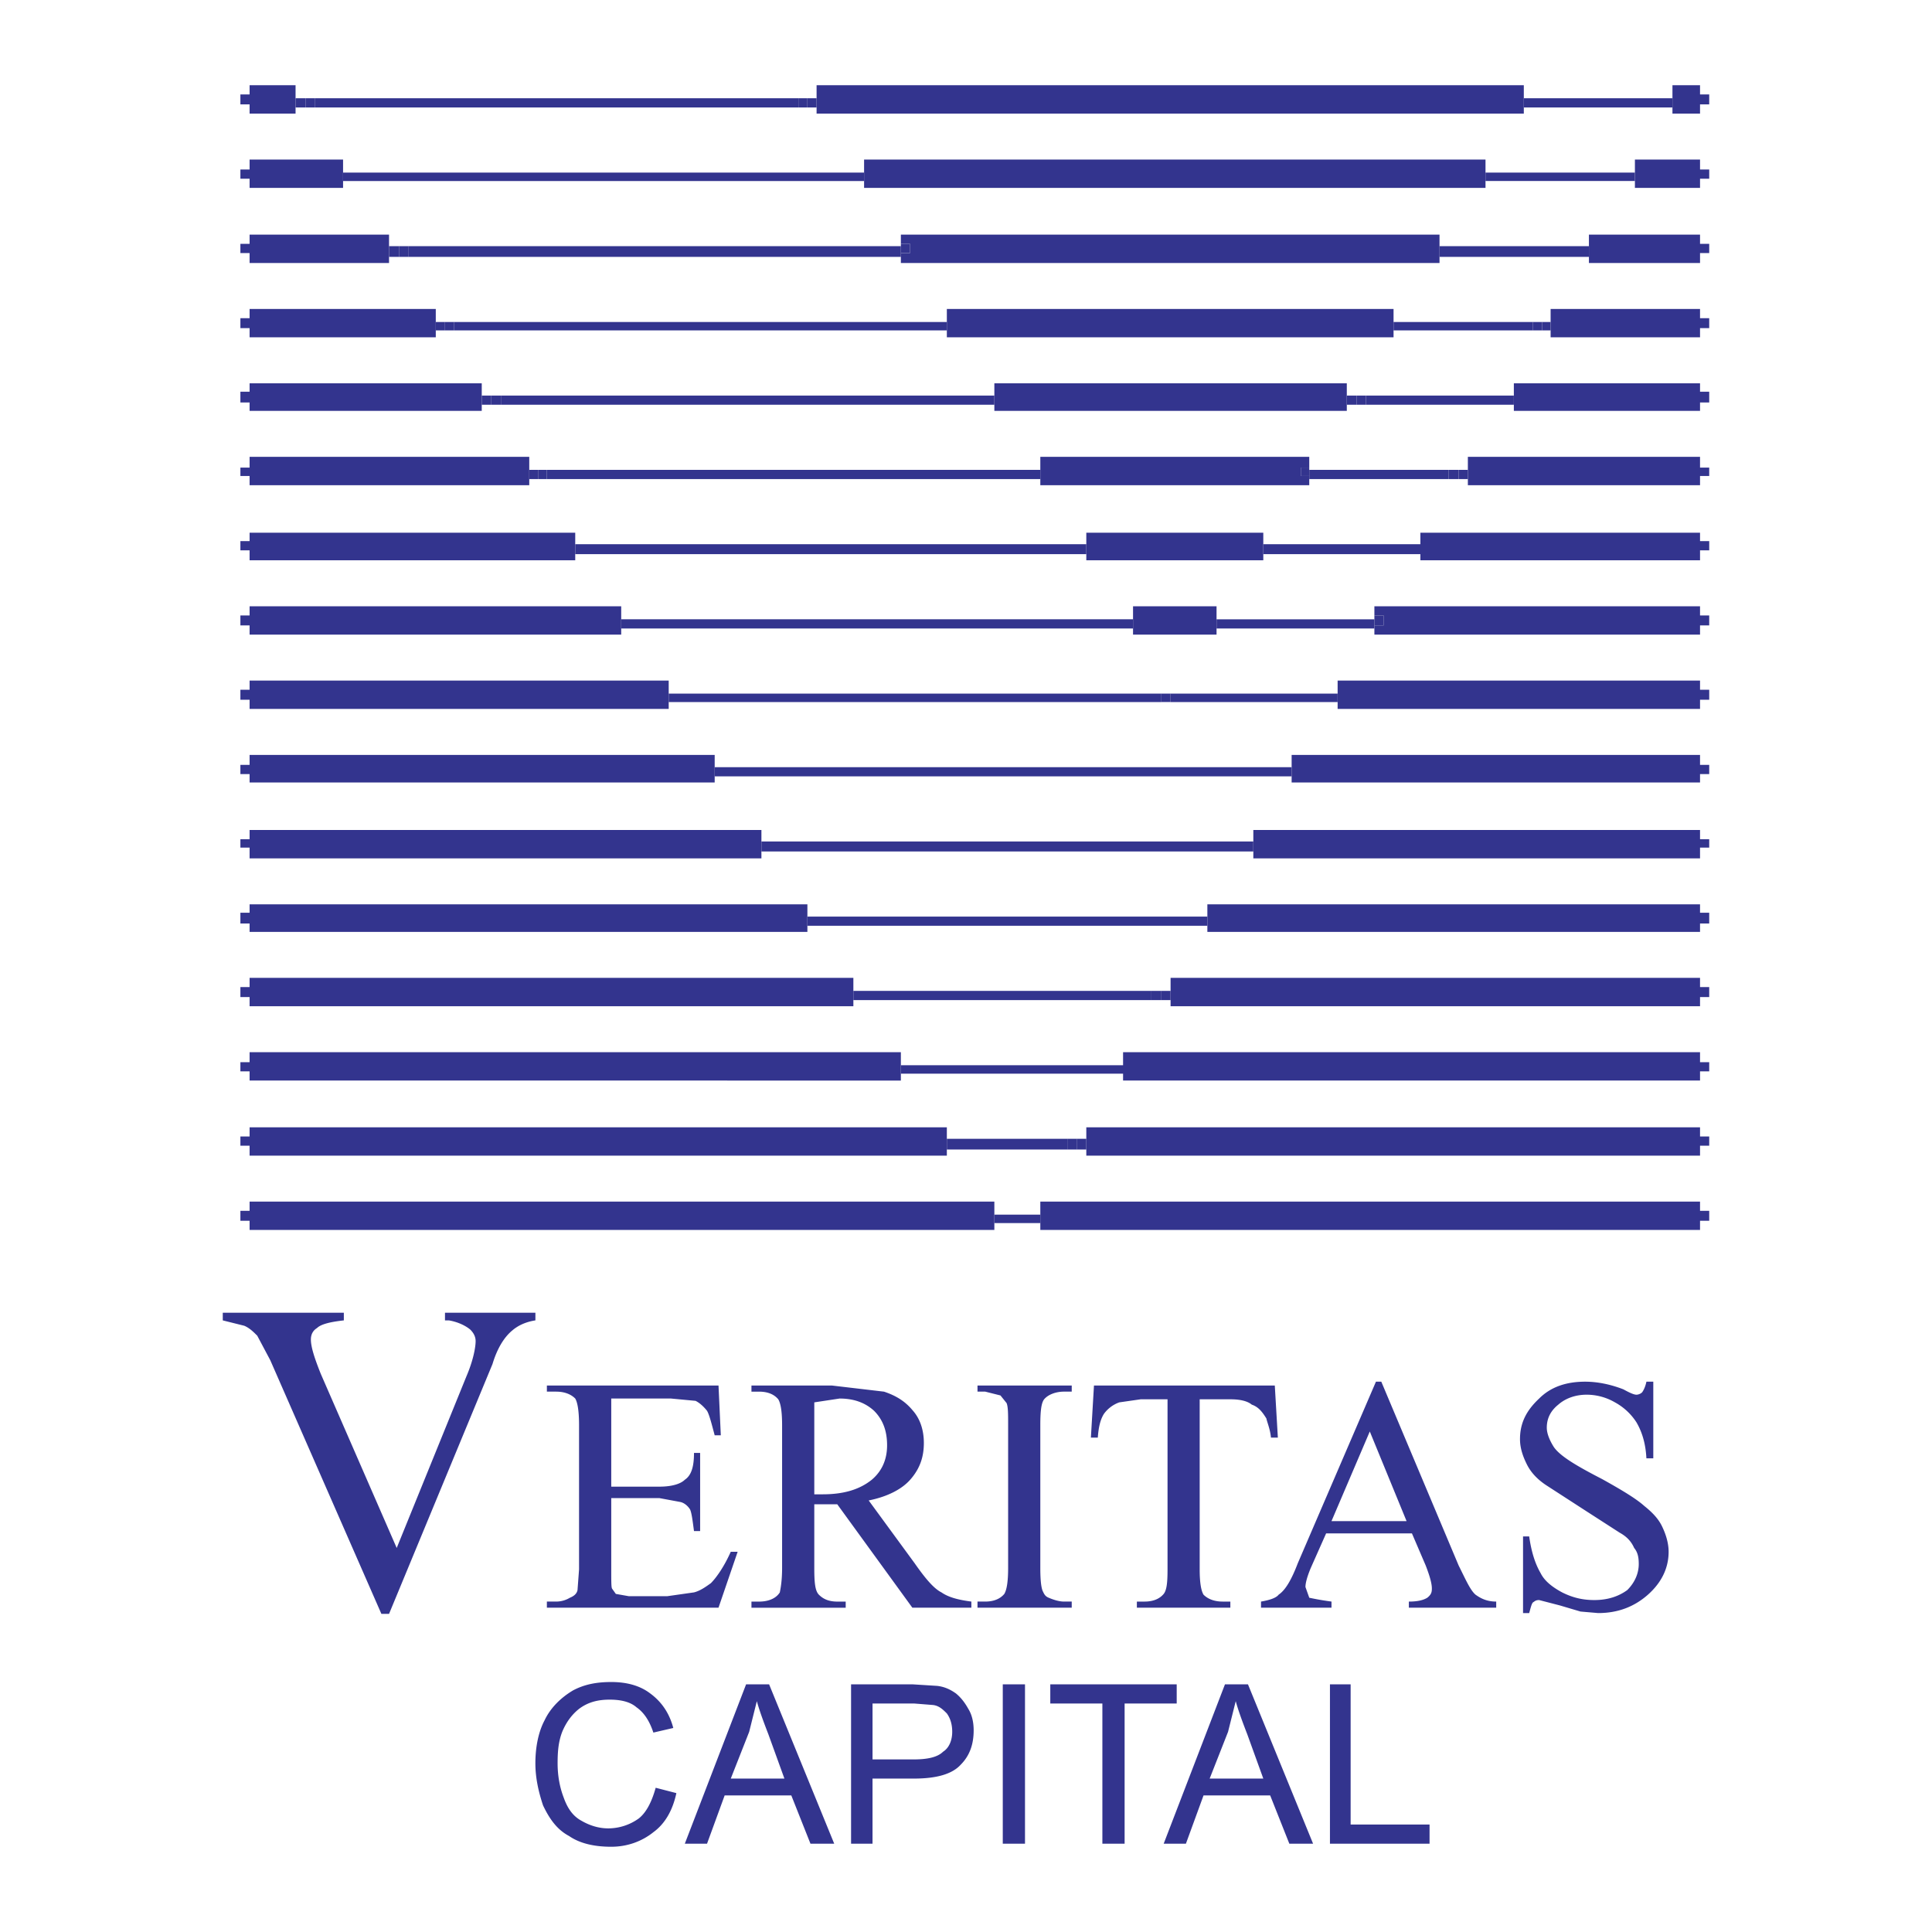 <svg viewBox="0 0 192.756 192.756" height="2500" width="2500" xmlns="http://www.w3.org/2000/svg"><g clip-rule="evenodd" fill-rule="evenodd"><path d="M0 0h192.756v192.756H0V0z" fill-opacity="0" fill="#fff"></path><path fill="#33348e" d="M148.209 17.219h14.906v.84h-14.906v-.84zm3.822-7.415h14.83v.917h-14.83v-.917zm-15.748 29.66v.917h14.754v-.917h-14.754zm-.918 0v.917h-.994v-.917h.994zm17.582-7.339h-13.912v.841h13.912v-.841zm.918 0h.84v.841h-.84v-.841zm-32.49 29.662h15.748v.917h-15.748v-.917zm-8.332.917H61.978v-.917h51.065v.917zm-4.662-7.415h-50.99v-.994h50.99v.994zm36.158-8.409h-13.914v.917h13.914v-.917zm.994 0h.916v.917h-.916v-.917zm-3.67 8.409h-15.824v-.994h15.824v.994zm16.664-29.661h-14.906v-1.07h14.906v1.07zM30.482 9.804h-.994v.917h.994v-.917zm.917 0h48.313v.917H31.399v-.917zm49.155 0h.917v.917h-.917v-.917zm5.656 8.256H34.228v-.84H86.21v.84zM49.976 39.464v.917h49.231v-.917H49.976zm-.994 0v.917h-.917v-.917h.917zm-3.67-7.339h49.154v.841H45.312v-.841zm-.917.841h-.917v-.841h.917v.841zm-3.669-8.408v1.07H89.88v-1.07H40.726zm-.918 0v1.07h-.994v-1.07h.994zM54.562 46.88v.917h49.23v-.917h-49.23zm-.841 0v.917h-.917v-.917h.917zm36.159 59.397h22.323v.842H89.88v-.842zm24.997-7.414H85.141v.916h29.736v-.916zm.994 0h.918v.916h-.918v-.916zm-35.317-7.416h39.905v.917H80.554v-.917zm-4.587-7.491h49.078v.994H75.967v-.994zm-4.663-7.415h57.563v.917H71.304v-.917zm44.567-7.339H66.717v.841h49.154v-.841zm.918 0h16.666v.841h-16.666v-.841zm-10.244 44.415H94.467v1.07h12.078v-1.07zm.918 0h.918v1.07h-.918v-1.07zm-8.256 7.569h4.586v.84h-4.586v-.84z"></path><path fill="#33348e" d="M136.283 39.464v.917h-.918v-.917h.918zm16.664-6.498v-.841h.918v.841h-.918zm-108.552-.841h.917v.841h-.917v-.841zM144.539 47.797v-.917h.994v.917h-.994zM79.713 9.804h.841v.917h-.841v-.917zM40.726 24.558v1.07h-.917v-1.07h.917zm65.819 90.13v-1.07h.918v1.07h-.918zM30.482 10.721v-.917h.917v.917h-.917zM49.976 39.464v.917h-.994v-.917h.994zm4.586 7.416v.917h-.841v-.917h.841zm60.315 52.899v-.916h.994v.916h-.994zm.994-29.737v-.841h.918v.841h-.918zM142.627 182.035v1.912h-9.938v-15.902h2.064v13.99h7.874zm-22.551-2.904l-1.758 4.816h-2.217l6.115-15.902h2.293l6.498 15.902h-2.369l-1.912-4.816h-6.65zm.612-1.682h5.352l-1.605-4.434c-.535-1.377-.918-2.447-1.146-3.289l-.766 3.059-1.835 4.664zm-8.485-7.492v13.99h-2.219v-13.99h-5.197v-1.912H117.4v1.912h-5.197zm-9.939-1.912v15.902h-2.217v-15.902h2.217zm-6.88.918c.458.383.841.842 1.223 1.529.382.611.535 1.375.535 2.141 0 1.375-.382 2.521-1.3 3.439-.841.918-2.37 1.377-4.663 1.377h-4.128v6.498h-2.14v-15.902h6.115l2.446.154c.766.076 1.377.381 1.912.764zm-2.293 1.146l-1.911-.152h-4.128v5.58h4.128c1.376 0 2.37-.229 2.905-.764.612-.383.917-1.146.917-1.988 0-.688-.153-1.299-.535-1.834-.383-.383-.764-.765-1.376-.842zm-20.793 9.022l-1.758 4.816h-2.217l6.115-15.902h2.294l6.498 15.902h-2.37l-1.911-4.816h-6.651zm.611-1.682h5.351l-1.605-4.434c-.535-1.377-.917-2.447-1.146-3.289l-.764 3.059-1.836 4.664zm-9.403-7.109c-.611-.535-1.529-.766-2.675-.766-1.147 0-2.141.23-3.058.918-.764.611-1.299 1.375-1.682 2.293-.382.994-.459 1.988-.459 3.135 0 1.299.229 2.445.612 3.439.382 1.07.917 1.836 1.758 2.293.917.535 1.835.766 2.676.766a5.227 5.227 0 0 0 3.058-.994c.765-.611 1.299-1.682 1.682-3.059l2.064.535c-.382 1.76-1.147 3.059-2.293 3.898-1.147.918-2.6 1.453-4.205 1.453-1.835 0-3.211-.383-4.205-1.07-1.147-.611-1.911-1.605-2.599-3.057-.459-1.377-.765-2.752-.765-4.205 0-1.605.306-3.135.917-4.281.612-1.299 1.682-2.293 2.829-2.98 1.146-.613 2.37-.842 3.822-.842 1.605 0 2.905.383 3.898 1.146 1.147.842 1.911 1.988 2.293 3.439l-1.987.459c-.381-1.145-.916-1.985-1.681-2.52zM47.453 133.799c0-.383-.152-.766-.535-1.146-.458-.383-1.223-.766-2.14-.918h-.382v-.766h9.021v.766c-.994.152-1.758.535-2.293.994-.841.688-1.529 1.834-1.988 3.363l-10.32 24.922h-.766l-11.085-25.305-1.299-2.445c-.382-.383-.764-.766-1.299-.994l-2.141-.535v-.766h12.078v.766c-1.376.152-2.293.383-2.675.764-.382.23-.612.611-.612 1.146 0 .766.382 1.912.994 3.441l7.568 17.354 6.957-17.125c.688-1.606.917-2.905.917-3.516zM164.949 137.85v7.645h-.688c-.076-1.529-.459-2.676-.994-3.592a5.903 5.903 0 0 0-2.141-1.988 5.626 5.626 0 0 0-2.828-.766c-1.146 0-2.141.383-2.828.994-.766.611-1.146 1.377-1.146 2.295 0 .611.305 1.299.688 1.91.611.918 2.293 1.912 4.816 3.211 2.064 1.146 3.439 1.988 4.205 2.676.764.611 1.375 1.223 1.758 1.986.381.766.688 1.684.688 2.6 0 1.605-.688 3.059-2.064 4.281-1.299 1.146-2.904 1.834-4.969 1.834l-1.758-.152-2.064-.611-2.064-.535c-.381 0-.459.152-.611.229-.152.154-.229.535-.381 1.07h-.613v-7.645h.613c.229 1.605.611 2.752 1.146 3.67.381.766 1.146 1.377 2.141 1.912 1.07.535 2.062.764 3.209.764 1.377 0 2.447-.383 3.287-.994.766-.764 1.148-1.682 1.148-2.6 0-.611-.078-1.146-.459-1.604-.307-.689-.766-1.148-1.453-1.529l-3.439-2.217-3.898-2.523c-.918-.611-1.529-1.299-1.912-2.064-.383-.764-.688-1.605-.688-2.521 0-1.682.688-2.906 1.91-4.053 1.146-1.146 2.676-1.682 4.588-1.682 1.146 0 2.445.23 3.822.766.688.381 1.07.533 1.299.533.23 0 .535-.152.611-.305.154-.229.307-.611.383-.994h.686v-.001zm-24.615 13.914l-3.67-8.945-3.822 8.945h7.492zm-2.522-13.914l7.721 18.348c.688 1.375 1.146 2.445 1.682 2.904.535.383 1.146.688 2.062.688v.611h-8.715v-.611c.918 0 1.453-.152 1.836-.381.383-.307.459-.535.459-.918 0-.535-.23-1.301-.611-2.293l-1.377-3.211h-8.562l-1.527 3.439c-.383.918-.535 1.529-.535 1.912l.381 1.07c.383.076 1.07.229 2.217.381v.611h-7.031v-.611c.916-.152 1.527-.381 1.758-.688.688-.459 1.299-1.529 1.91-3.135l7.799-18.117h.533v.001zm-10.32 5.58h-.689c-.076-.84-.381-1.527-.457-1.91-.383-.611-.766-1.146-1.453-1.377-.459-.381-1.223-.535-2.141-.535h-3.059v16.971c0 1.377.154 2.141.383 2.523.383.383.994.688 1.912.688h.764v.611h-9.326v-.611h.764c.918 0 1.529-.305 1.912-.764.305-.383.383-1.146.383-2.447v-16.971h-2.676l-2.141.307a3.241 3.241 0 0 0-1.529 1.146c-.383.611-.535 1.377-.611 2.369h-.689l.307-5.197h18.041l.305 5.197zm-29.967-5.198h9.402v.611h-.766c-.84 0-1.604.305-1.986.764-.307.383-.383 1.301-.383 2.6v14.219c0 1.146.076 1.912.23 2.293.152.307.229.535.611.689.535.229 1.07.381 1.527.381h.766v.611h-9.402v-.611h.764c.918 0 1.529-.305 1.912-.764.229-.383.381-1.146.381-2.6v-14.219c0-1.146 0-1.834-.152-2.217l-.611-.764-1.529-.383h-.764v-.61zm-16.283 1.682v9.174h.841c2.217 0 3.746-.535 4.893-1.453.994-.84 1.529-1.988 1.529-3.439 0-1.377-.383-2.523-1.3-3.441-.917-.84-2.064-1.223-3.44-1.223l-2.523.382zm10.931 4.051c0 1.377-.382 2.523-1.299 3.594-.841.994-2.293 1.758-4.205 2.141l4.587 6.268c1.07 1.529 1.911 2.523 2.675 2.906.765.535 1.835.764 2.982.916v.611h-5.887l-7.492-10.318h-2.293v6.344c0 1.453.077 2.293.459 2.676s.917.688 1.834.688h.841v.611h-9.403v-.611h.765c.917 0 1.682-.305 2.064-.916.077-.383.229-1.146.229-2.447v-14.219c0-1.453-.152-2.217-.382-2.6-.382-.459-.994-.764-1.911-.764h-.765v-.611H83l5.198.611c1.147.383 2.064.918 2.829 1.834.765.841 1.146 1.987 1.146 3.286zm-22.78-4.203l-2.446-.23h-5.963v8.791H65.8c1.3 0 2.141-.305 2.523-.688.688-.459.917-1.375.917-2.676h.612v7.797h-.612c-.153-1.146-.229-1.758-.382-2.139-.229-.383-.611-.689-.994-.766l-2.064-.383h-4.816v7.264c0 .994 0 1.605.076 1.758l.382.535 1.3.229h3.822l2.675-.381c.612-.154 1.147-.535 1.682-.918.611-.611 1.376-1.758 1.987-3.135h.688l-1.911 5.58H54.562v-.611h.917c.535 0 .994-.152 1.376-.381.382-.154.688-.383.764-.766l.153-2.064v-14.371c0-1.453-.153-2.293-.382-2.676-.382-.383-.994-.688-1.911-.688h-.917v-.611h17.124l.229 4.969h-.611c-.306-1.146-.536-2.064-.765-2.447-.305-.381-.687-.764-1.146-.992zM43.478 33.655H24.902v-.918h-.918v-.993h.918v-.918h18.576v2.829zM81.471 8.504h70.56v2.829h-70.56V8.504zM86.21 15.919h61.999v2.829H86.21v-2.829zM89.88 25.246h.917v-.918h-.917v-.917h53.741v2.828H89.88v-.993zM94.467 30.826h44.568v2.829H94.467v-2.829zM169.613 11.333h-2.752V8.504h2.752v.917h.916v.994h-.916v.918zM170.529 16.913v.918h-.916v.917h-6.498v-2.829h6.498v.994h.916zM154.705 30.826h14.908v.918h.916v.993h-.916v.918h-14.908v-2.829zM170.529 25.246h-.916v.993h-11.086v-2.828h11.086v.917h.916v.918zM23.984 9.421h.918v-.917h4.586v2.829h-4.586v-.918h-.918v-.994zM34.228 18.748h-9.326v-.917h-.918v-.918h.918v-.994h9.326v2.829zM24.902 25.246h-.918v-.918h.918v-.917h13.912v2.828H24.902v-.993zM23.984 39.083h.918v-.842h23.162v2.753H24.902v-.841h-.918v-1.07zM24.902 45.58h27.902v2.829H24.902v-.918h-.918v-.841h.918v-1.07zM23.984 53.989h.918v-.841h32.489V55.9H24.902v-.994h-.918v-.917zM23.984 61.404h.918v-.917h37.076v2.828H24.902v-.917h-.918v-.994zM24.902 67.902h41.815v2.829H24.902v-.918h-.918v-.994h.918v-.917zM23.984 76.311h.918v-.994h46.402v2.752H24.902v-.84h-.918v-.918zM24.902 83.727v-.918h51.065v2.829H24.902v-1.071h-.918v-.84h.918zM24.902 90.224h55.652v2.752H24.902v-.841h-.918v-1.07h.918v-.841zM24.902 98.48v-.918h60.239v2.829H24.902v-.916h-.918v-.995h.918zM23.984 105.973h.918v-.994H89.88v2.828H24.902v-.918h-.918v-.916zM23.984 113.387h.918v-.916h69.565v2.828H24.902v-.994h-.918v-.918zM24.902 120.803v-.918h74.305v2.828H24.902v-.916h-.918v-.994h.918zM170.529 39.083v1.07h-.916v.841h-18.576v-2.753h18.576v.842h.916zM169.613 46.65h.916v.841h-.916v.918h-23.164V45.58h23.164v1.07zM170.529 53.989v.917h-.916v.994h-27.902v-2.752h27.902v.841h.916zM137.123 61.404v-.917h32.49v.917h.916v.994h-.916v.917h-32.49v-.917h.918v-.994h-.918zM170.529 68.819v.994h-.916v.918h-36.158v-2.829h36.158v.917h.916zM169.613 78.069h-40.746v-2.752h40.746v.994h.916v.918h-.916v.84zM134.371 40.994H99.207v-2.753h35.164v2.753zM126.039 55.9h-17.658v-2.752h17.658V55.9zM130.625 47.491h-.84v-.841h.84v-1.07h-26.832v2.829h26.832v-.918zM121.375 63.315h-8.332v-2.828h8.332v2.828zM125.045 82.809h44.568v.918h.916v.84h-.916v1.071h-44.568v-2.829zM116.789 97.562h52.824v.918h.916v.995h-.916v.916h-52.824v-2.829zM120.459 90.224h49.154v.841h.916v1.07h-.916v.841h-49.154v-2.752zM169.613 105.973h.916v.916h-.916v.918h-57.564v-2.828h57.564v.994zM170.529 113.387v.918h-.916v.994h-61.232v-2.828h61.232v.916h.916zM169.613 120.803h.916v.994h-.916v.916h-65.82v-2.828h65.82v.918z"></path><path fill="#33348e" d="M89.88 24.328v.917h.917v-.917h-.917zm47.243 38.07v-.994h.918v.994h-.918zm-6.498-14.907h-.84v-.841h.84v.841z"></path></g></svg>
